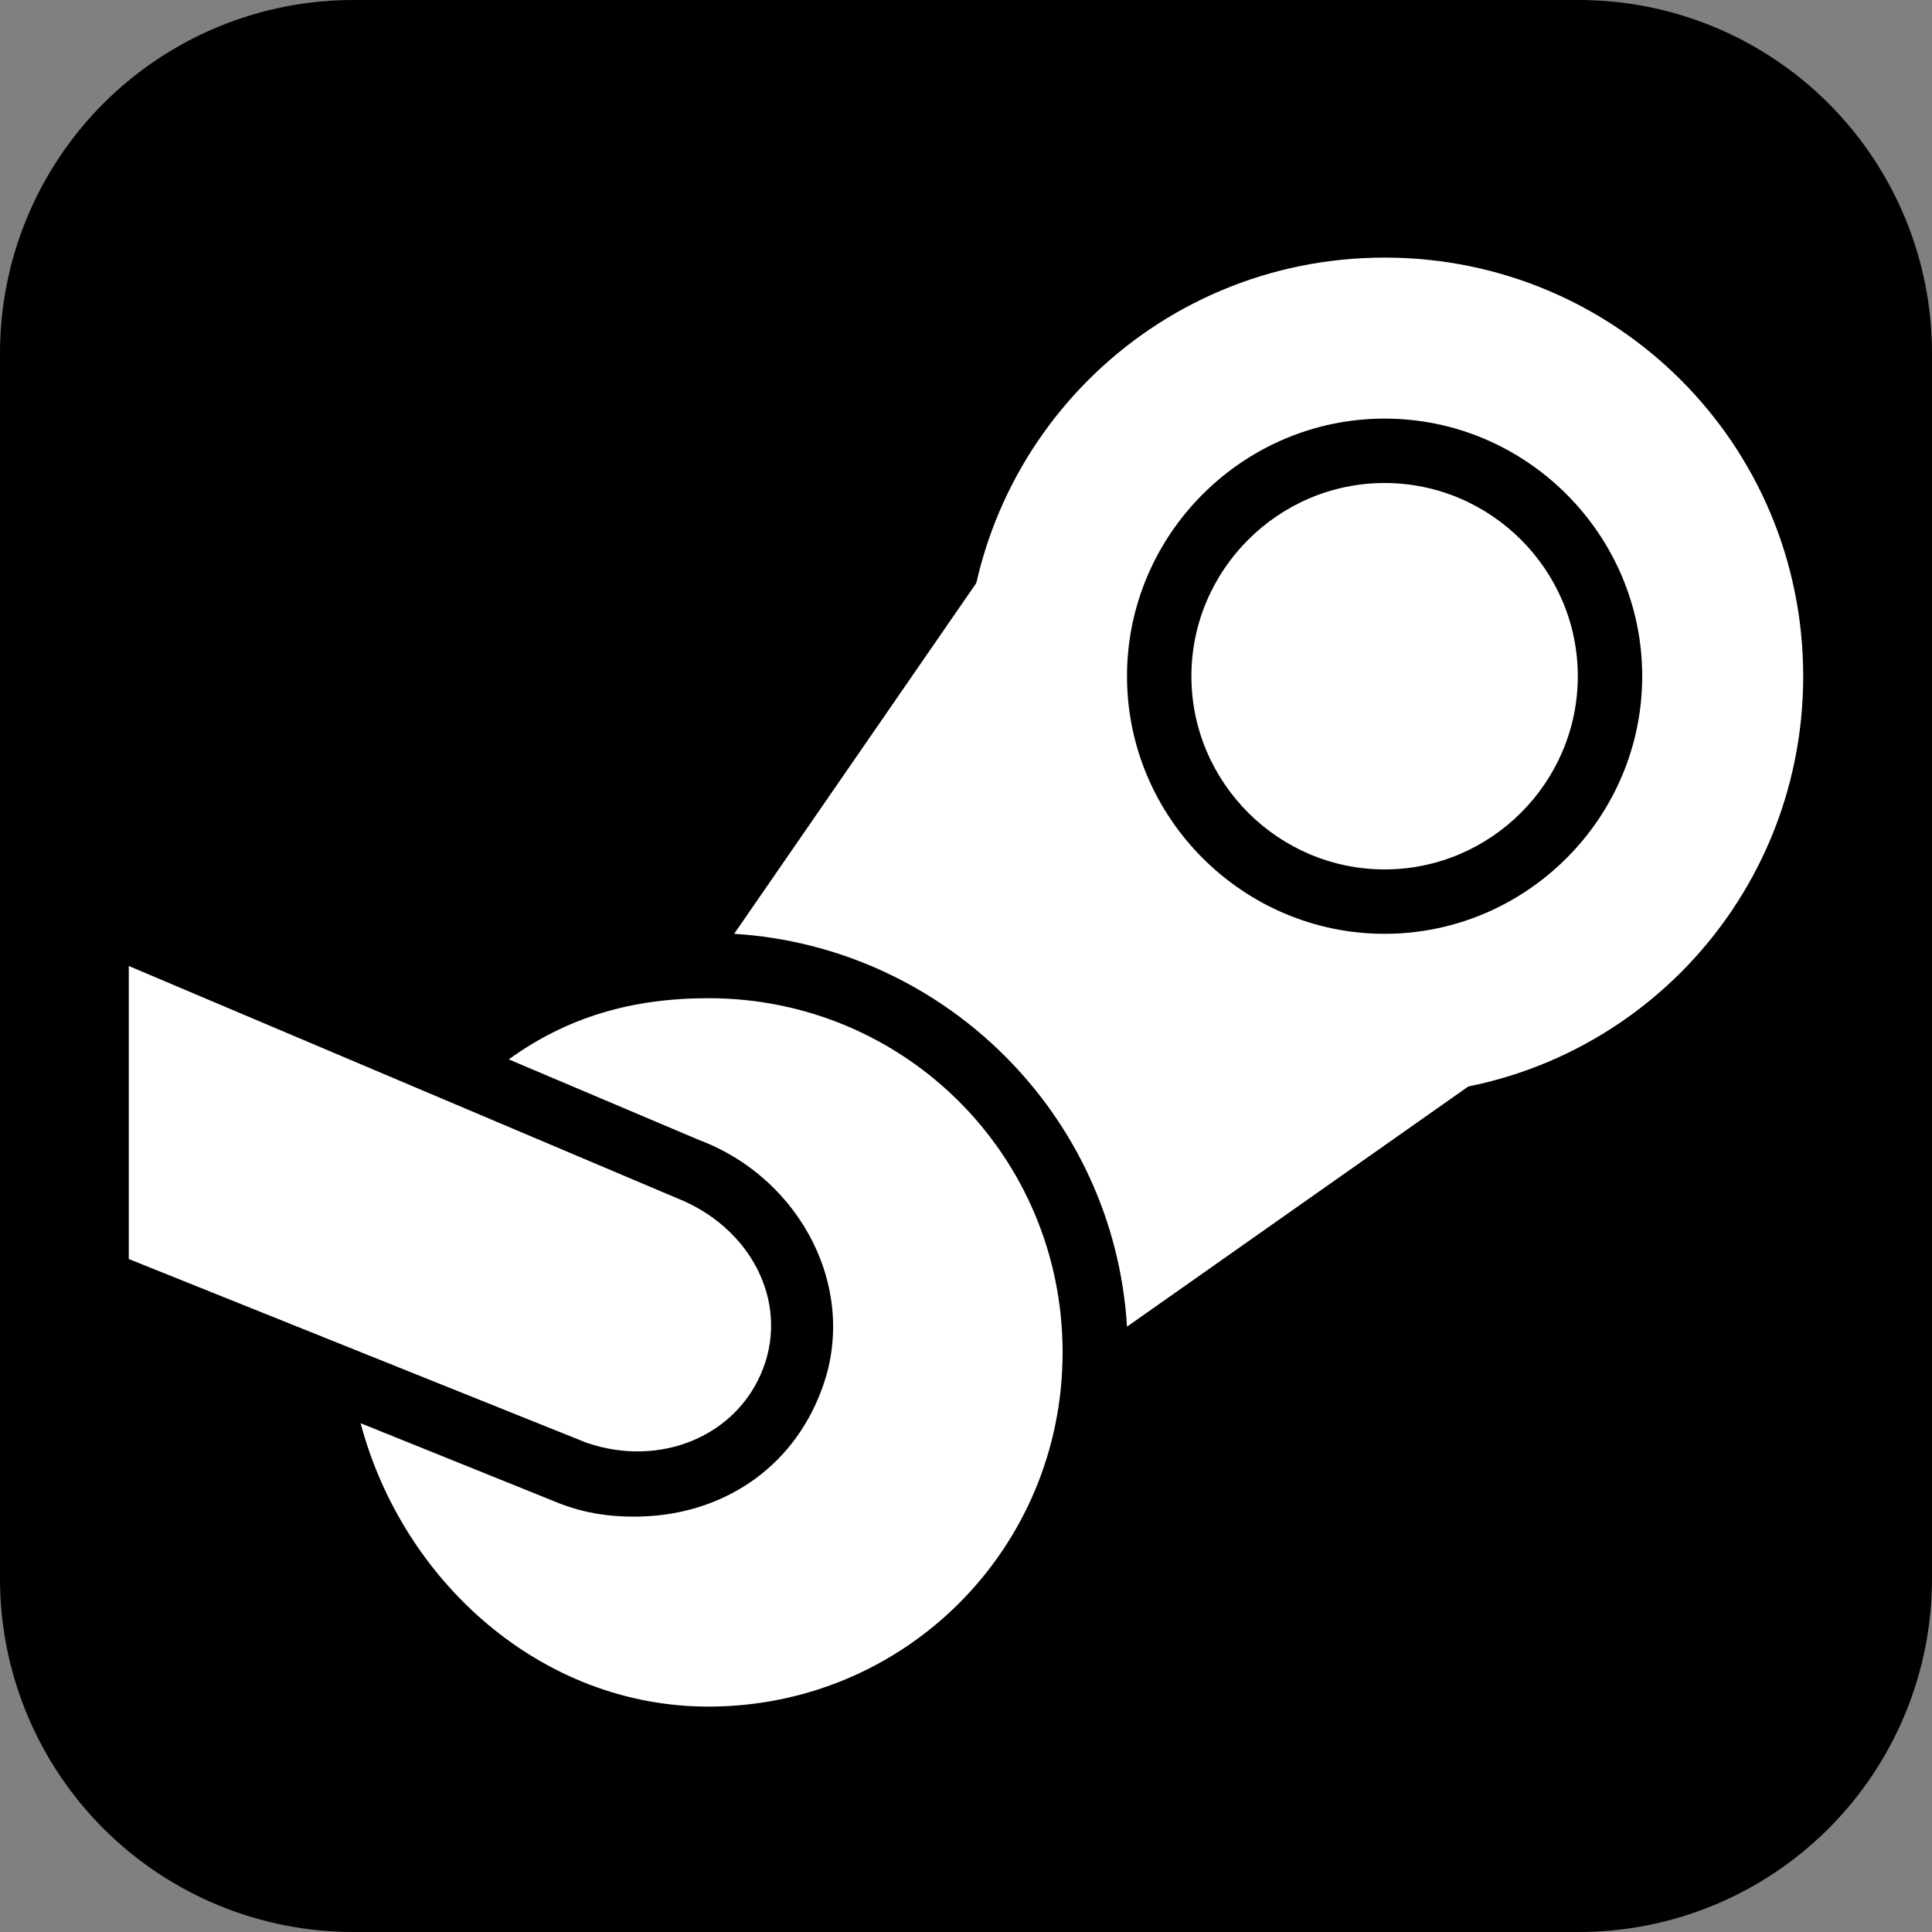 <svg width="154" height="154" viewBox="0 0 154 154" fill="none" xmlns="http://www.w3.org/2000/svg">
<rect x="0" y="0" width="154" height="154" fill="#808080" stroke="none"/>
<g clip-path="url(#clip0_2354_16784)">
<path d="M125.766 151.433H28.233C14.116 151.433 2.566 139.883 2.566 125.766V28.233C2.566 14.116 14.116 2.566 28.233 2.566H125.766C139.883 2.566 151.433 14.116 151.433 28.233V125.766C151.433 139.883 139.883 151.433 125.766 151.433Z" fill="black"/>
<path d="M125.767 154H28.233C24.523 154.011 20.847 153.288 17.416 151.873C13.986 150.458 10.869 148.379 8.246 145.755C5.622 143.131 3.542 140.014 2.127 136.584C0.712 133.154 -0.011 129.477 0 125.767V28.233C-0.011 24.523 0.712 20.847 2.127 17.416C3.542 13.986 5.622 10.869 8.246 8.246C10.869 5.622 13.986 3.542 17.416 2.127C20.847 0.712 24.523 -0.011 28.233 0H125.767C129.478 -0.011 133.154 0.712 136.584 2.127C140.014 3.542 143.131 5.622 145.755 8.246C148.379 10.87 150.458 13.986 151.873 17.416C153.288 20.847 154.011 24.523 154 28.233V125.767C154.011 129.478 153.288 133.154 151.873 136.584C150.458 140.014 148.378 143.131 145.755 145.755C143.131 148.379 140.014 150.458 136.584 151.873C133.154 153.288 129.477 154.011 125.767 154ZM28.233 5.134C15.4 5.134 5.134 15.4 5.134 28.233V125.767C5.134 138.6 15.4 148.867 28.233 148.867H125.767C138.6 148.867 148.867 138.6 148.867 125.767V28.233C148.867 15.4 138.6 5.134 125.767 5.134H28.233Z" fill="black"/>
<path d="M110.367 87.266C91.887 87.266 77 72.38 77 53.9C77 35.42 91.887 20.533 110.367 20.533C128.847 20.533 143.733 35.42 143.733 53.9C143.733 72.38 128.847 87.266 110.367 87.266Z" fill="white"/>
<path d="M110.367 74.434C99.074 74.434 89.834 65.194 89.834 53.901C89.834 42.607 99.074 33.367 110.367 33.367C121.661 33.367 130.901 42.607 130.901 53.901C130.901 65.194 121.661 74.434 110.367 74.434ZM110.367 38.501C101.897 38.501 94.967 45.431 94.967 53.901C94.967 62.371 101.897 69.301 110.367 69.301C118.837 69.301 125.767 62.371 125.767 53.901C125.767 45.431 118.837 38.501 110.367 38.501ZM56.467 125.767C49.024 125.767 42.607 121.147 39.784 114.217L37.73 108.827L47.74 112.677C52.104 114.217 56.98 112.421 58.52 108.314C60.06 104.207 57.494 99.587 53.13 98.047L43.634 93.941L48.767 91.374C51.077 90.347 53.644 89.578 56.467 89.578C66.477 89.578 74.434 97.534 74.434 107.544C74.434 117.554 66.477 125.767 56.467 125.767ZM49.024 118.067C51.078 119.607 53.644 120.634 56.468 120.634C63.654 120.634 69.301 114.987 69.301 107.8C69.301 101.384 64.681 95.994 58.521 95.224C63.141 98.817 65.195 104.72 63.398 110.11C61.344 115.757 55.184 118.837 49.024 118.067Z" fill="black"/>
<path d="M58.52 74.435C75.203 75.461 88.806 88.808 89.833 105.748L117.553 86.242C115.5 86.755 113.19 87.012 110.88 87.012C92.4 87.012 77.513 72.125 77.513 53.645C77.513 50.822 78.026 47.998 78.54 45.432L58.52 74.435Z" fill="white"/>
<path d="M56.466 79.566C50.306 79.566 45.173 81.106 40.553 84.443L55.696 90.859C63.91 93.939 68.529 102.923 65.45 110.88C63.139 117.04 57.493 120.89 50.563 120.89C48.51 120.89 46.713 120.633 44.66 119.863L28.746 113.446C32.083 126.023 43.12 136.033 56.466 136.033C72.123 136.033 84.7 123.456 84.7 107.8C84.7 92.143 72.123 79.566 56.466 79.566Z" fill="white"/>
<path d="M10.266 77L53.899 95.48C59.803 97.79 62.883 103.693 60.829 109.083C58.776 114.473 52.616 117.04 46.712 114.987L10.266 100.357L10.266 77Z" fill="white"/>
</g>
<defs>
<clipPath id="clip0_2354_16784">
<rect width="154" height="154" fill="white"/>
</clipPath>
</defs>
</svg>
